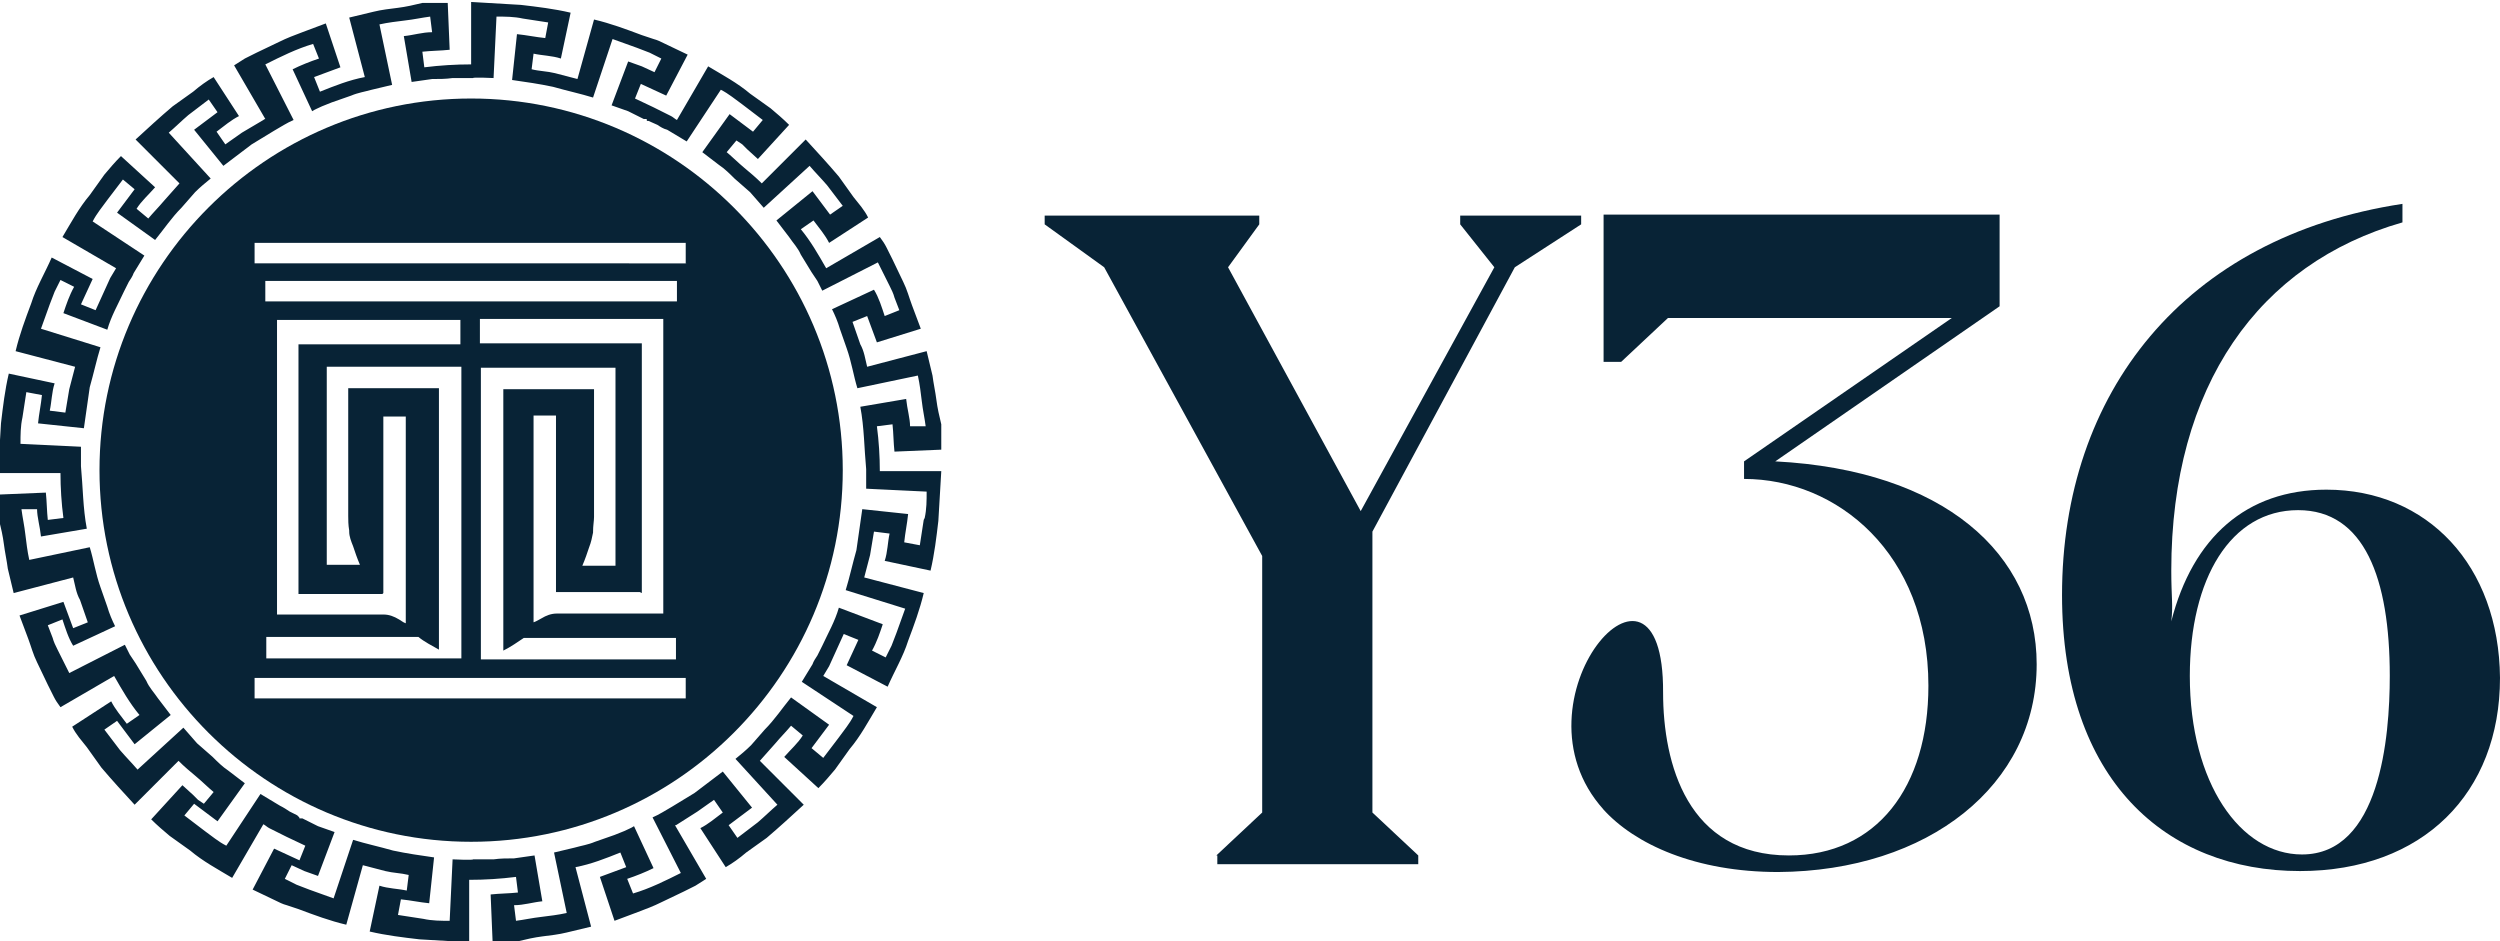<?xml version="1.0" encoding="UTF-8"?><svg id="a" xmlns="http://www.w3.org/2000/svg" viewBox="0 0 256.3 96.5"><defs><style>.b{fill:#082336;stroke-width:0px;}</style></defs><path class="b" d="m90.2,48.3c0-1.5-.1-3.1-.3-4.6l1.6-.2c.1.9.1,1.9.2,2.8l4.8-.2v-2.6c-.2-.8-.4-1.7-.5-2.5-.1-.8-.3-1.7-.4-2.5l-.6-2.5-6.1,1.6c-.2-.8-.3-1.6-.7-2.3l-.8-2.3,1.5-.6,1,2.7,4.5-1.4-.9-2.4c-.3-.8-.5-1.6-.9-2.4l-1.1-2.3-.6-1.2c-.2-.4-.4-.7-.7-1.1l-5.5,3.2c-.8-1.4-1.6-2.8-2.6-4l1.3-.9c.6.8,1.2,1.5,1.6,2.3l4-2.6c-.2-.4-.4-.7-.7-1.1l-.8-1-1.5-2.1c-1.1-1.3-2.3-2.6-3.4-3.8l-4.5,4.5c-.6-.6-1.2-1.1-1.8-1.6-.6-.5-1.2-1.1-1.8-1.6l1-1.2.6.4.5.5,1.1,1,3.2-3.5c-.6-.6-1.3-1.2-1.9-1.7l-2.1-1.5c-1.3-1.1-2.8-1.9-4.3-2.8l-3.2,5.5c-.2-.1-.4-.3-.6-.4-.2-.1-.4-.2-.6-.3l-1.2-.6c-.6-.3-1.3-.6-1.9-.9l.6-1.5,2.6,1.2,2.2-4.2-2.3-1.1c-.4-.2-.8-.4-1.2-.5l-1.2-.4c-1.6-.6-3.2-1.2-4.9-1.6l-1.7,6.1-2.3-.6c-.8-.2-1.6-.2-2.4-.4l.2-1.6c.9.2,1.9.2,2.8.5l1-4.7c-1.7-.4-3.4-.6-5.1-.8-1.7-.1-3.4-.2-5.1-.3v6.4c-1.6,0-3.2.1-4.8.3l-.2-1.6c.9-.1,1.9-.1,2.8-.2l-.2-4.8h-2.6c-.8.2-1.7.4-2.5.5-.8.1-1.7.2-2.5.4l-2.5.6,1.6,6.1c-1.6.3-3.1.9-4.6,1.5l-.6-1.5,2.7-1-1.5-4.5-2.4.9c-.8.3-1.6.6-2.4,1l-2.3,1.1-1.2.6-1.1.7,3.2,5.5c0,0-.1,0-.2.1l-2.2,1.3h0c-.6.4-1.1.8-1.7,1.2l-.9-1.3c.8-.6,1.5-1.2,2.3-1.6l-2.6-4c-.7.4-1.4.9-2.1,1.5l-2.1,1.5c-1.3,1.1-2.6,2.3-3.8,3.4l4.5,4.5-1.6,1.8c-.5.6-1.1,1.2-1.6,1.8l-1.2-1c.5-.8,1.2-1.4,1.9-2.2l-3.5-3.2c-.6.6-1.2,1.3-1.7,1.9l-1.5,2.1c-1.1,1.3-1.9,2.8-2.8,4.3l5.5,3.2-.6,1-.5,1.1-1,2.2-1.5-.6,1.2-2.6-4.2-2.2c-.7,1.6-1.6,3.1-2.1,4.7-.6,1.6-1.2,3.2-1.6,4.9l6.1,1.6-.6,2.3-.4,2.4-1.6-.2c.2-.9.2-1.9.5-2.8l-4.7-1c-.4,1.7-.6,3.4-.8,5.1-.1,1.7-.2,3.4-.3,5.1h6.4c0,1.5.1,3.1.3,4.6l-1.6.2c-.1-.9-.1-1.9-.2-2.8l-4.8.2v2.6c.2.8.4,1.7.5,2.5.1.8.3,1.7.4,2.5l.6,2.5,6.1-1.6c.2.8.3,1.6.7,2.3l.8,2.3-1.5.6-1-2.7-4.5,1.4.9,2.4c.3.8.5,1.6.9,2.4l1.1,2.3.6,1.2c.2.4.4.7.7,1.1l5.5-3.2c.8,1.4,1.6,2.8,2.6,4l-1.3.9c-.6-.8-1.2-1.5-1.6-2.3l-4,2.6c.2.4.4.7.7,1.1l.8,1,1.5,2.1c1.1,1.3,2.3,2.6,3.4,3.8l4.5-4.5c.6.6,1.2,1.1,1.8,1.6.6.5,1.2,1.1,1.8,1.6l-1,1.2-.6-.4-.5-.5-1.1-1-3.2,3.5c.6.6,1.3,1.2,1.9,1.7l2.1,1.5c1.3,1.1,2.8,1.9,4.3,2.8l3.2-5.5c.2.1.4.3.6.4.2.1.4.2.6.3l1.2.6c.6.3,1.3.6,1.9.9l-.6,1.5-2.6-1.2-2.2,4.2,2.3,1.1c.4.2.8.4,1.2.5l1.2.4c1.6.6,3.2,1.2,4.9,1.6l1.7-6.1,2.3.6c.8.2,1.6.2,2.4.4l-.2,1.6c-.9-.2-1.9-.2-2.8-.5l-1,4.7c1.7.4,3.4.6,5.1.8,1.7.1,3.4.2,5.1.3v-6.4c1.6,0,3.2-.1,4.8-.3l.2,1.6c-.9.1-1.9.1-2.8.2l.2,4.8h2.6c.8-.2,1.7-.4,2.5-.5.8-.1,1.7-.2,2.5-.4l2.5-.6-1.6-6.1c1.6-.3,3.1-.9,4.6-1.5l.6,1.5-2.7,1,1.5,4.5,2.4-.9c.8-.3,1.6-.6,2.4-1l2.3-1.1,1.2-.6,1.1-.7-3.2-5.5s0,0,.1,0l2.2-1.4h0c.6-.4,1.1-.8,1.7-1.2l.9,1.3c-.8.6-1.5,1.2-2.3,1.6l2.6,4c.7-.4,1.4-.9,2.1-1.5l2.1-1.5c1.3-1.1,2.6-2.3,3.8-3.4l-4.5-4.5,1.6-1.8c.5-.6,1.1-1.2,1.6-1.8l1.2,1c-.5.8-1.2,1.4-1.9,2.2l3.5,3.2c.6-.6,1.2-1.3,1.7-1.9l1.5-2.1c1.1-1.3,1.9-2.8,2.8-4.3l-5.5-3.2.6-1,.5-1.1,1-2.2,1.5.6-1.2,2.6,4.2,2.2c.7-1.6,1.6-3.1,2.1-4.7.6-1.6,1.2-3.2,1.6-4.9l-6.1-1.6.6-2.3.4-2.4,1.6.2c-.2.9-.2,1.9-.5,2.8l4.7,1c.4-1.7.6-3.4.8-5.1.1-1.7.2-3.4.3-5.1h-6.4Zm4.5,5l-.4,2.6-1.6-.3c.1-1,.3-1.9.4-2.9l-4.7-.5c-.2,1.4-.4,2.8-.6,4.2-.4,1.4-.7,2.8-1.1,4.1l6.1,1.9-.9,2.5-.5,1.3c-.2.4-.4.8-.6,1.2l-1.4-.7c.5-.9.8-1.8,1.1-2.7l-4.5-1.7c-.4,1.4-1.1,2.6-1.7,3.9l-.5,1c-.2.3-.4.6-.5.9l-1.1,1.8,5.3,3.5c-.4.8-1,1.5-1.5,2.2l-1.6,2.1-1.2-1,1.8-2.4-3.9-2.8c-.9,1.1-1.7,2.3-2.7,3.3l-1.4,1.6c-.5.5-1.1,1-1.6,1.4l4.3,4.7c-.7.6-1.3,1.2-2,1.8l-2.1,1.6-.9-1.3,2.4-1.8-3-3.7-2.9,2.2-2.3,1.4h0c-.7.4-1.3.8-2,1.1l2.9,5.7c-1.6.8-3.2,1.6-4.9,2.1l-.6-1.5c.9-.3,1.9-.7,2.7-1.1l-2-4.3c-.3.2-.6.3-1,.5l-1,.4-2,.7c-.7.3-1.4.4-2.1.6l-2.1.5,1.3,6.2c-.9.2-1.8.3-2.6.4-.9.1-1.8.3-2.6.4l-.2-1.6c1,0,1.9-.3,2.9-.4l-.8-4.7-2.1.3c-.7,0-1.4,0-2.1.1h-2.1c0,.1-2.1,0-2.1,0l-.3,6.3c-.9,0-1.8,0-2.7-.2l-2.6-.4.3-1.6c1,.1,1.9.3,2.9.4l.5-4.7c-1.4-.2-2.8-.4-4.2-.7-1.4-.4-2.8-.7-4.1-1.1l-2,6-2.5-.9-1.3-.5-1.2-.6.7-1.4c.4.2.9.4,1.3.6l1.4.5,1.7-4.5c-.6-.2-1.1-.4-1.7-.6l-1.6-.8h-.3c0-.2-.2-.2-.2-.3l-.8-.4c-.3-.2-.6-.4-1-.6l-.5-.3c-.5-.3-1-.6-1.5-.9l-3.5,5.3c-.8-.4-1.5-1-2.2-1.5l-2.1-1.6,1-1.2,2.4,1.8,2.8-3.9-1.7-1.3c-.6-.4-1.1-.9-1.6-1.4l-1.6-1.4-1.4-1.6-4.7,4.3c-.6-.7-1.2-1.3-1.8-2l-1.6-2.1,1.3-.9,1.8,2.4,3.7-3-1.3-1.7c-.4-.6-.9-1.1-1.2-1.8l-1.1-1.8-.6-.9-.5-1-5.7,2.9-1.2-2.4c-.2-.4-.4-.8-.5-1.2l-.5-1.3,1.5-.6c.3.9.6,1.9,1.1,2.7l4.3-2c-.3-.6-.6-1.3-.8-2l-.7-2c-.5-1.4-.7-2.8-1.1-4.1l-6.2,1.3c-.2-.9-.3-1.8-.4-2.6-.1-.9-.3-1.8-.4-2.6h1.6c0,.8.3,1.8.4,2.8l4.7-.8c-.4-2.1-.4-4.3-.6-6.4v-2c.1,0-6.2-.3-6.2-.3,0-.9,0-1.8.2-2.7l.4-2.6,1.6.3c-.1,1-.3,1.9-.4,2.9l4.7.5c.2-1.4.4-2.8.6-4.2.4-1.4.7-2.8,1.1-4.1l-6.1-1.9.9-2.5.5-1.3c.2-.4.4-.8.6-1.2l1.4.7c-.5.9-.8,1.8-1.1,2.7l4.5,1.7c.4-1.4,1.1-2.6,1.7-3.9l.5-1c.2-.3.4-.6.5-.9l1.1-1.8-5.3-3.5c.4-.8,1-1.5,1.5-2.2l1.6-2.1,1.2,1-1.8,2.4,3.9,2.8c.9-1.1,1.7-2.3,2.7-3.3l1.4-1.6c.5-.5,1.1-1,1.6-1.4l-4.3-4.7c.7-.6,1.3-1.2,2-1.8l2.1-1.6.9,1.3-2.4,1.8,3,3.7,2.9-2.2,2.3-1.4c.7-.4,1.3-.8,2-1.1l-2.9-5.7c1.6-.8,3.2-1.6,4.9-2.1l.6,1.5c-.9.3-1.9.7-2.7,1.1l2,4.3c.3-.2.6-.3,1-.5l1-.4,2-.7c.7-.3,1.4-.4,2.1-.6l2.1-.5-1.3-6.2c.9-.2,1.8-.3,2.6-.4.9-.1,1.8-.3,2.6-.4l.2,1.6c-1,0-1.9.3-2.9.4l.8,4.7,2.1-.3c.7,0,1.4,0,2.1-.1h2.1c0-.1,2.1,0,2.1,0l.3-6.3c.9,0,1.8,0,2.7.2l2.6.4-.3,1.6c-1-.1-1.9-.3-2.9-.4l-.5,4.7c1.4.2,2.8.4,4.2.7,1.4.4,2.8.7,4.1,1.1l2-6,2.5.9,1.3.5,1.2.6-.7,1.4c-.4-.2-.9-.4-1.3-.6l-1.4-.5-1.7,4.5c.6.2,1.1.4,1.7.6l1.6.8h.3c0,.2,0,.2.2.2l.9.4c.3.2.6.4,1,.5l.5.3c.5.3,1,.6,1.5.9l3.5-5.3c.8.4,1.5,1,2.2,1.5l2.1,1.6-1,1.2-2.4-1.8-2.8,3.9,1.7,1.3c.6.4,1.1.9,1.6,1.4l1.6,1.4,1.4,1.6,4.7-4.3c.6.7,1.2,1.3,1.8,2l1.6,2.1-1.3.9-1.8-2.4-3.7,3,1.3,1.7c.4.6.9,1.1,1.2,1.8l1.1,1.8.6.9.5,1,5.7-2.9,1.2,2.4c.2.4.4.8.5,1.2l.5,1.3-1.5.6c-.3-.9-.6-1.9-1.1-2.7l-4.3,2c.3.6.6,1.3.8,2l.7,2c.5,1.4.7,2.8,1.1,4.1l6.2-1.3c.2.9.3,1.8.4,2.6.1.9.3,1.8.4,2.6h-1.6c0-.8-.3-1.8-.4-2.8l-4.7.8c.4,2.1.4,4.3.6,6.4v2c-.1,0,6.2.3,6.2.3,0,.9,0,1.8-.2,2.7Z"/><path class="b" d="m48.3,10.1c-21,0-38.1,17.1-38.1,38.1s17.1,38.1,38.1,38.1,38.1-17.1,38.1-38.1S69.3,10.1,48.3,10.1Zm22.1,61.5H26.1v-2.1h44.2v2.1Zm-4.6-10.8v-25.6h-16.6v-2.5h18.8v30.2h-10.9c-.6,0-1.1.2-1.6.5-.2.1-.5.3-.8.4v-21.2h2.3v18.1h8.6Zm-2.7-23.1h0v20.3h-3.4c.3-.7.5-1.3.7-1.9.2-.5.3-1,.4-1.5,0,0,0,0,0-.1,0-.6.1-1.1.1-1.5v-13.1h-9.3v26.8c.8-.4,1.5-.9,2.1-1.3h15.6v2.2h-20v-29.9h13.8Zm-35.9-6.8v-2.1h42.2v2.1H27.2Zm12.1,29.9v-18.1h2.3v21.2c-.3-.1-.5-.3-.7-.4-.5-.3-1-.5-1.6-.5h-10.9v-30.2h18.8v2.5h-16.6v25.6h8.6Zm3.6,4.5c.6.5,1.4.9,2.1,1.3v-26.8h-9.3v13.1c0,.4,0,.9.1,1.5,0,0,0,0,0,.1,0,.5.2,1,.4,1.5.2.6.4,1.2.7,1.9h-3.4v-20.3h13.8v29.9h-20v-2.2h15.6Zm27.5-38.3H26.1v-2.1h44.2v2.1Z"/><path class="b" d="m124.7,87.7l4.7-4.4v-26.3s-16.2-29.6-16.2-29.6l-6.1-4.4v-.9s22,0,22,0v.9s-3.2,4.4-3.2,4.4l13.6,25,13.7-25-3.5-4.4v-.9c0,0,12.4,0,12.4,0v.9c0,0-6.8,4.4-6.8,4.4l-14.6,27.1v28.8s4.7,4.4,4.7,4.4v.9s-20.6,0-20.6,0v-.9Z"/><path class="b" d="m164.4,83c-10.1-11.2,6.2-29.7,6.1-12,0,7.3,2.5,16.7,12.9,16.7,9,0,14.3-7,14.3-17.4,0-13.6-9.4-21.2-18.9-21.2v-1.8s21.3-14.7,21.3-14.7h-29.1s-4.8,4.5-4.8,4.5h-1.8s0-15.1,0-15.1h40.6c0,0,0,9.4,0,9.4l-23,15.9c17.3.9,26.8,9.5,26.8,20.8,0,12.4-11.1,21.2-26.5,21.3-8.4,0-14.7-2.8-18-6.5Z"/><path class="b" d="m246.3,22.8c-14.7,4.2-23.7,16.7-23.7,35.7,0,2.7.2,3.6,0,5.2,2.2-8.6,7.7-13.5,15.9-13.5,10.4,0,17.7,7.8,17.8,19.3,0,11.8-7.9,19.8-20.5,19.8-13.7,0-24.4-9.3-24.4-28.3,0-20.7,12.5-36.7,34.9-40.1v1.8Zm-10.3,64.8c8,0,9-12,9-18.3,0-10-2.6-17-9.4-17-6.9,0-11.1,7-11.1,17,0,11,5.2,18.3,11.5,18.3Z"/></svg>